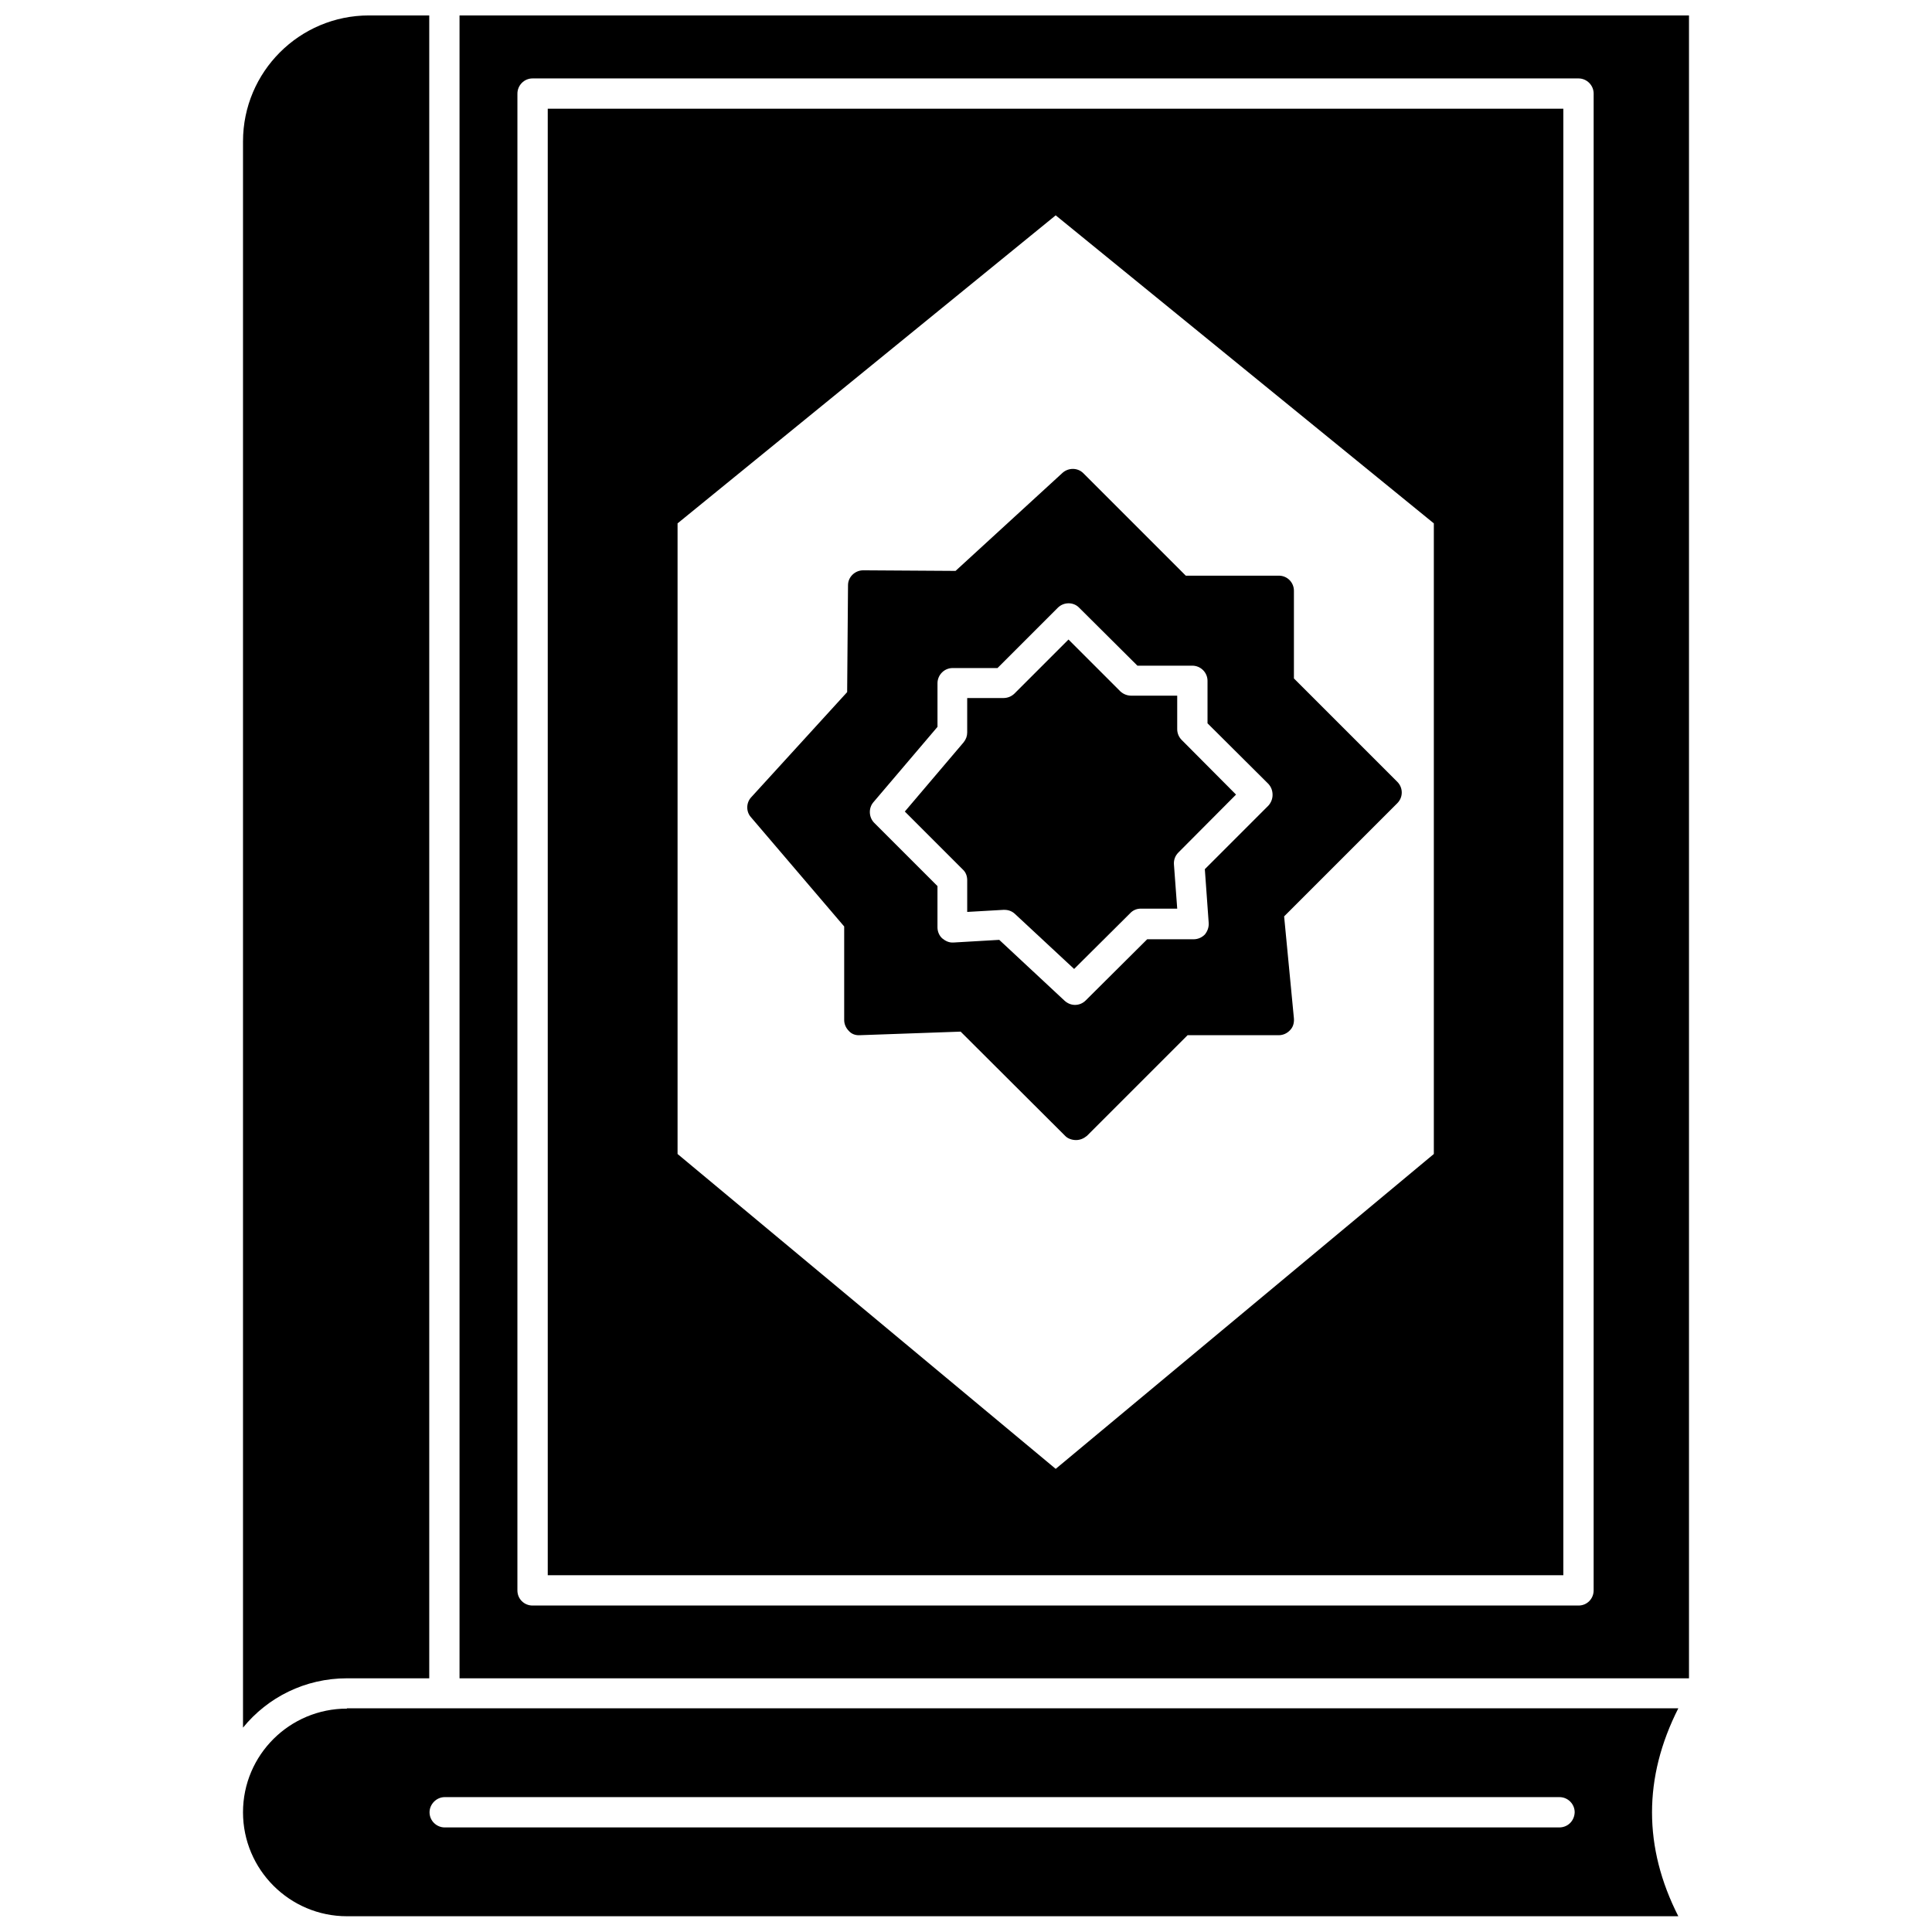 <?xml version="1.0" encoding="UTF-8"?>
<!-- Uploaded to: ICON Repo, www.iconrepo.com, Generator: ICON Repo Mixer Tools -->
<svg width="800px" height="800px" version="1.1" viewBox="144 144 512 512" xmlns="http://www.w3.org/2000/svg">
 <defs>
  <clipPath id="c">
   <path d="m265 148.09h327v440.91h-327z"/>
  </clipPath>
  <clipPath id="b">
   <path d="m208 148.09h50v453.91h-50z"/>
  </clipPath>
  <clipPath id="a">
   <path d="m208 596h381v55.902h-381z"/>
  </clipPath>
 </defs>
 <g clip-path="url(#c)">
  <path d="m265.78 148.09v440.68h325.82v-440.68zm300.55 417.38c0 2.203-1.73 4.016-4.016 4.016h-277.18c-2.203 0-4.016-1.73-4.016-4.016l0.004-396.67c0-2.125 1.73-4.016 4.016-4.016h277.18c2.203 0 4.016 1.812 4.016 4.016z"/>
 </g>
 <g clip-path="url(#b)">
  <path d="m235.95 588.77h21.805v-440.68h-15.98c-18.418 0-33.375 14.957-33.375 33.379v420.37c6.531-8.031 16.453-13.07 27.551-13.07z"/>
 </g>
 <path d="m289.16 561.45h269.14v-388.64h-269.14zm34.402-278.75 100.21-81.633 100.21 81.633v167.12l-100.21 83.445-100.21-83.445z"/>
 <g clip-path="url(#a)">
  <path d="m235.95 596.8c-15.191 0-27.551 12.281-27.551 27.473 0 15.191 12.359 27.551 27.551 27.551h352.82c-9.289-18.262-9.289-36.762 0-55.105h-352.82zm321.26 31.488h-295.36c-2.125 0-4.016-1.73-4.016-4.016 0-2.125 1.812-4.016 4.016-4.016h295.44c2.203 0 4.016 1.812 4.016 4.016-0.078 2.281-1.812 4.016-4.094 4.016z"/>
 </g>
 <path d="m429.12 446.13c1.102 0 2.047-0.395 2.914-1.102l26.688-26.688h24.168c1.102 0 2.203-0.473 2.992-1.34 0.789-0.789 1.102-1.891 1.023-3.07l-2.598-27.078 29.992-29.992c1.574-1.574 1.574-4.094 0-5.668l-27.395-27.395v-23.223c0-2.203-1.73-4.016-4.016-4.016h-24.645l-27.16-27.16c-1.496-1.496-3.938-1.496-5.512-0.078l-28.34 25.977-24.48-0.156c-2.125 0-4.016 1.73-4.016 3.938l-0.23 28.34-25.426 27.867c-1.34 1.418-1.418 3.777-0.078 5.273l24.719 28.969v24.797c0 1.102 0.473 2.125 1.258 2.914 0.707 0.789 1.73 1.18 2.914 1.102l26.688-0.945 27.789 27.711c0.625 0.629 1.727 1.023 2.75 1.023zm-20.309-53.059-12.121 0.707c-1.18 0.078-2.125-0.395-2.992-1.102-0.789-0.707-1.258-1.812-1.258-2.914v-10.941l-16.766-16.766c-1.418-1.418-1.574-3.856-0.234-5.434l17.004-19.996v-11.57c0-2.125 1.73-4.016 4.016-4.016h11.887l15.98-15.98c1.574-1.574 4.172-1.574 5.668 0l15.43 15.352h14.562c2.203 0 4.016 1.812 4.016 4.016v11.258l16.137 16.059c0.707 0.789 1.102 1.73 1.102 2.914 0 1.023-0.395 2.047-1.102 2.832l-16.848 16.848 1.023 14.25c0.078 1.102-0.316 2.203-1.023 3.07-0.789 0.789-1.812 1.258-2.992 1.258h-12.285l-16.297 16.215c-0.789 0.789-1.812 1.18-2.832 1.18-1.023 0-1.969-0.395-2.754-1.102z"/>
 <path d="m446.29 384.8h9.684l-0.867-11.727c-0.078-1.18 0.316-2.281 1.18-3.148l15.273-15.352-14.406-14.484c-0.707-0.707-1.18-1.73-1.18-2.832v-8.898h-12.203c-1.023 0-2.047-0.395-2.832-1.102l-13.777-13.777-14.406 14.406c-0.789 0.707-1.73 1.102-2.914 1.102h-9.523v9.133c0 0.945-0.316 1.812-0.945 2.598l-15.586 18.344 15.352 15.352c0.789 0.707 1.18 1.73 1.18 2.832v8.422l9.605-0.551h0.234c1.023 0 1.969 0.316 2.754 1.023l15.742 14.641 14.801-14.719c0.789-0.867 1.812-1.262 2.836-1.262z"/>
</svg>